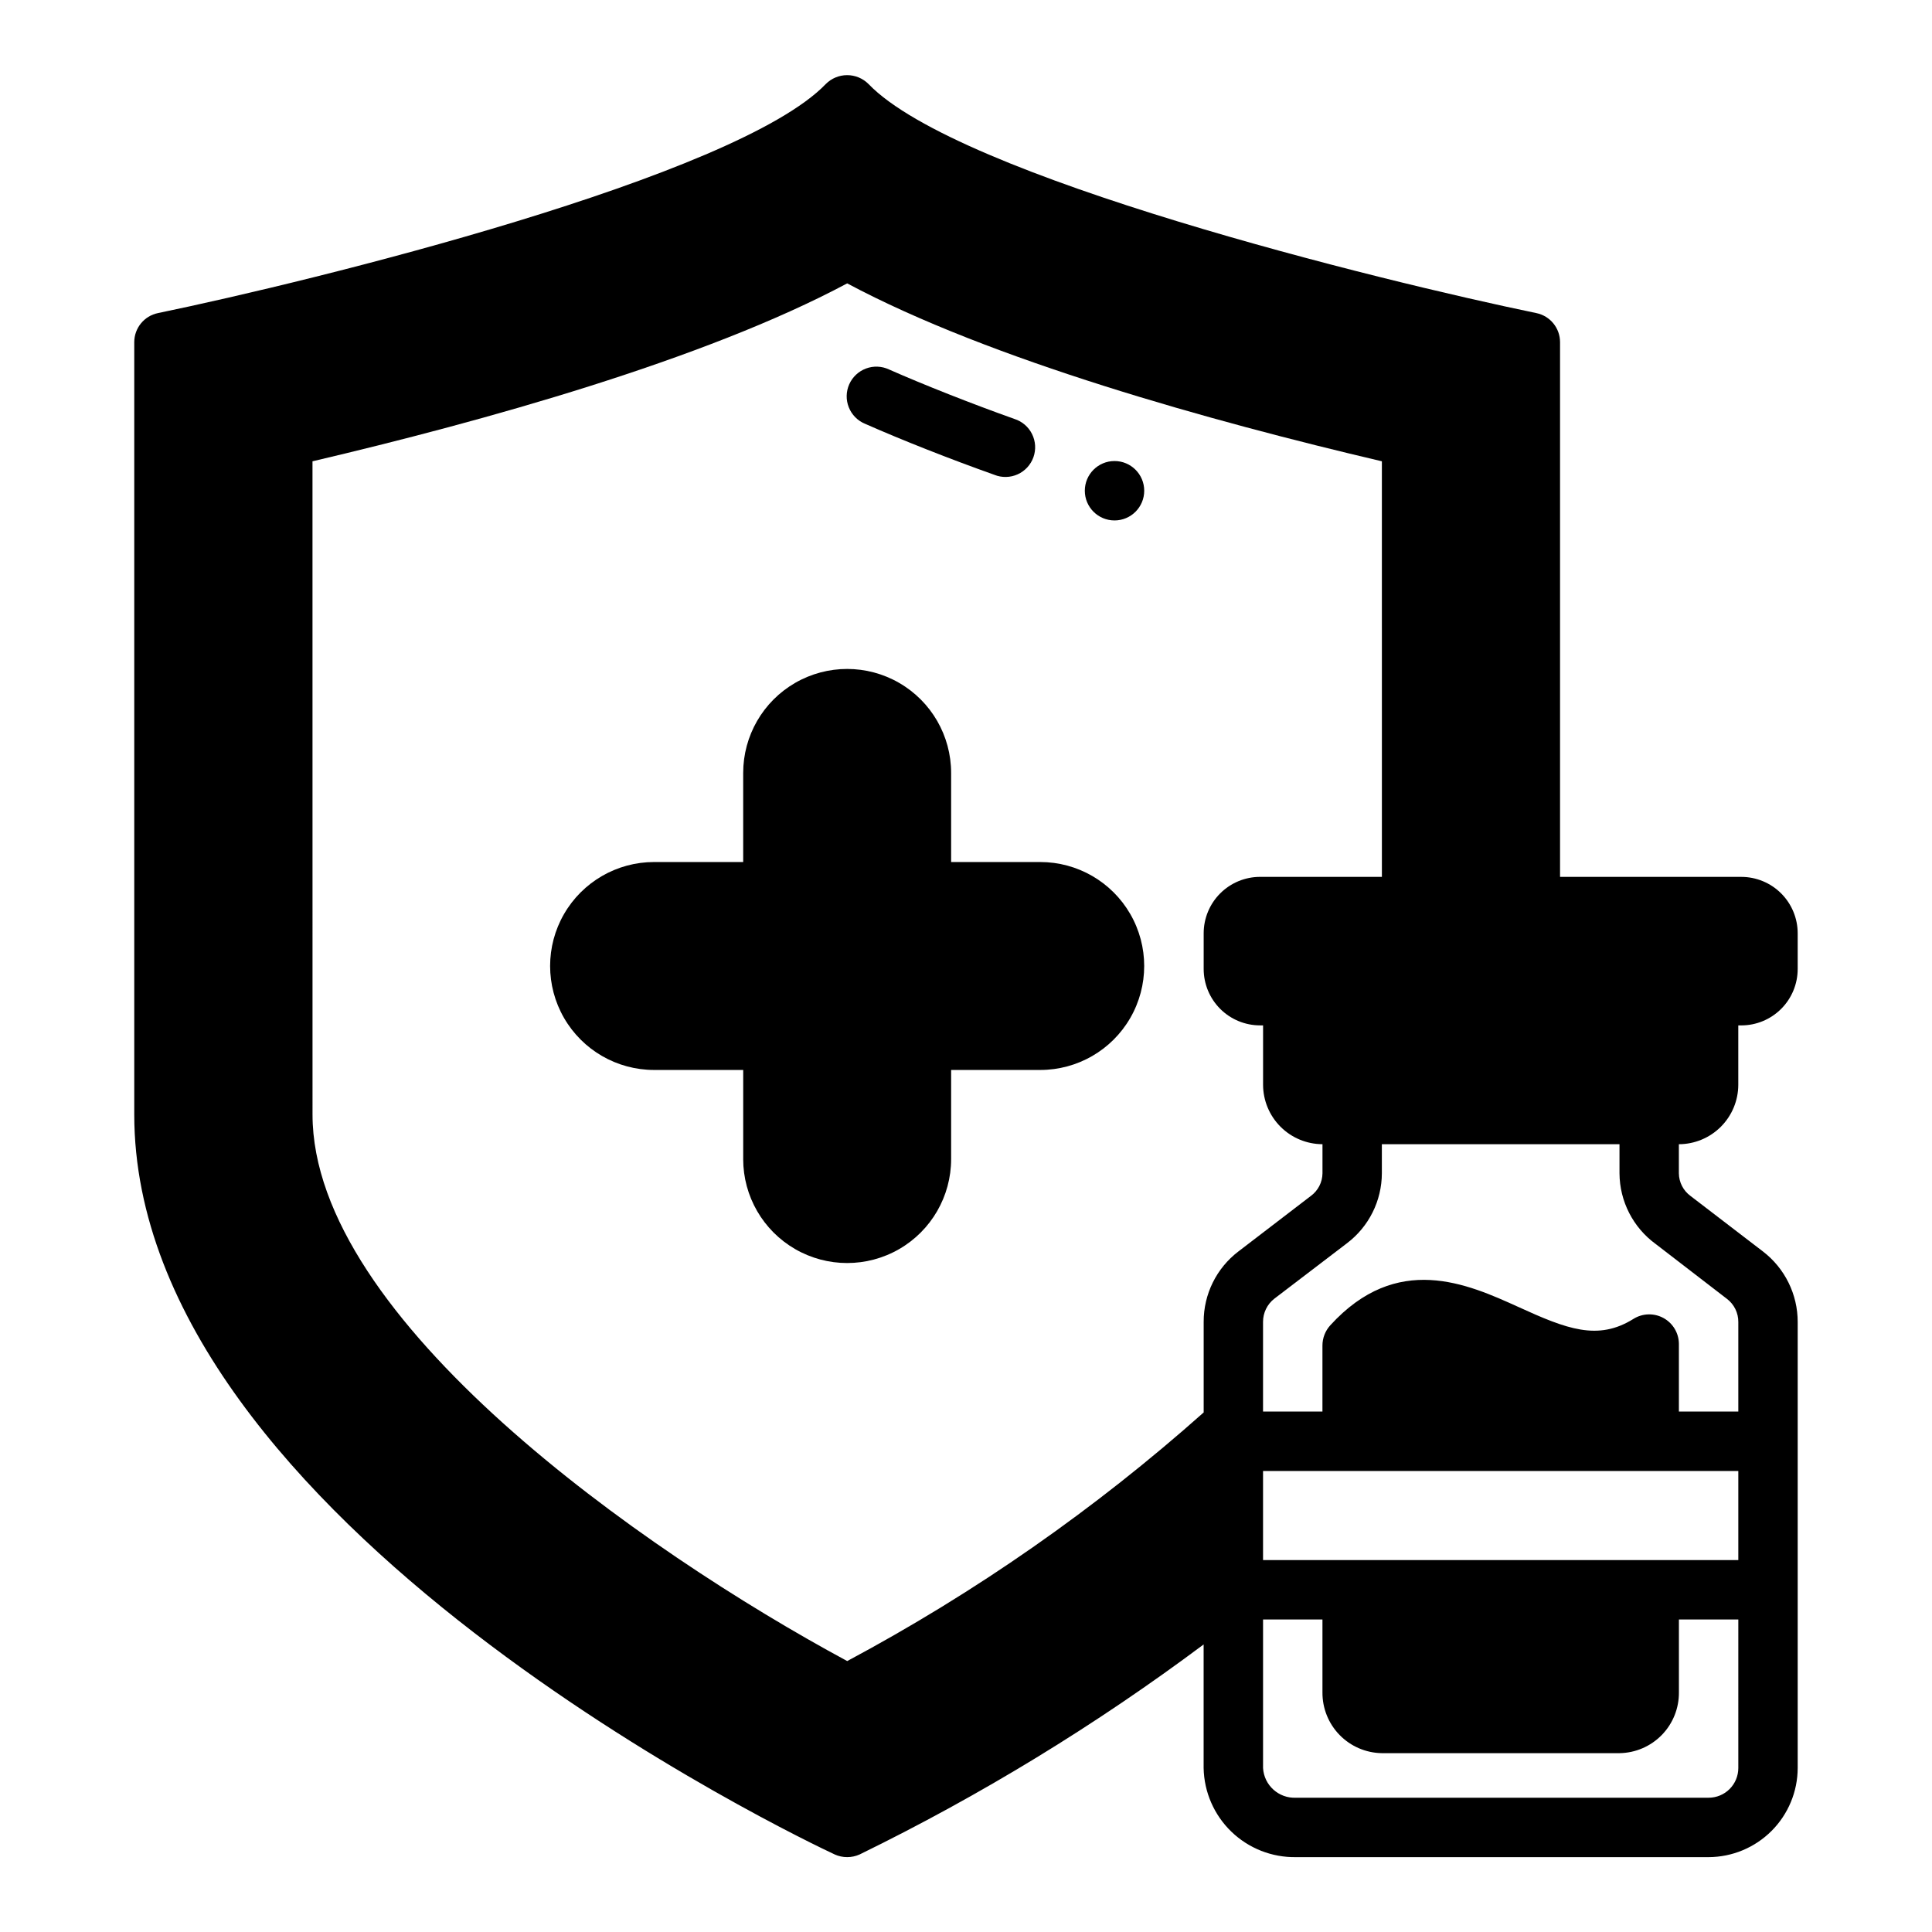 <?xml version="1.0" encoding="UTF-8"?>
<!-- Uploaded to: ICON Repo, www.iconrepo.com, Generator: ICON Repo Mixer Tools -->
<svg fill="#000000" width="800px" height="800px" version="1.1" viewBox="144 144 512 512" xmlns="http://www.w3.org/2000/svg">
 <g>
  <path d="m373.23 256.3c9.676 4.281 22.5 9.344 34.312 13.539v0.004c1.988 0.789 4.211 0.738 6.156-0.145 1.949-0.883 3.453-2.519 4.172-4.531 0.715-2.016 0.582-4.234-0.371-6.148-0.953-1.914-2.641-3.359-4.684-4-11.297-4.023-24.027-9.047-33.227-13.113-1.918-0.898-4.117-0.988-6.098-0.242-1.984 0.742-3.582 2.254-4.441 4.188-0.855 1.938-0.895 4.137-0.105 6.106 0.785 1.965 2.328 3.531 4.285 4.344z"/>
  <path d="m447.23 274.05c0 4.348-3.523 7.871-7.871 7.871s-7.871-3.523-7.871-7.871 3.523-7.871 7.871-7.871 7.871 3.523 7.871 7.871"/>
  <path d="m365.2 635.45c2.106 0.945 4.512 0.945 6.613 0 32.059-15.66 62.578-34.293 91.16-55.652v32.746c0.121 6.375 2.766 12.441 7.356 16.871 4.59 4.426 10.75 6.852 17.125 6.746h109.34c6.258-0.02 12.25-2.516 16.676-6.938 4.426-4.426 6.922-10.422 6.938-16.68v-118.16c0.02-7.34-3.387-14.266-9.211-18.734l-19.207-14.719c-1.906-1.402-3.043-3.617-3.07-5.984v-7.715c4.172-0.012 8.172-1.676 11.121-4.625s4.613-6.945 4.625-11.117v-15.746h0.789-0.004c3.969 0 7.773-1.574 10.578-4.379 2.805-2.805 4.379-6.609 4.379-10.578v-9.445c0-3.969-1.574-7.773-4.379-10.578-2.805-2.805-6.609-4.379-10.578-4.379h-48.02v-141.7c0.004-3.742-2.629-6.969-6.297-7.715-41.172-8.504-153.27-36.055-176.96-60.695-1.5-1.512-3.539-2.359-5.668-2.359-2.129 0-4.172 0.848-5.668 2.359-23.695 24.641-135.79 52.191-176.96 60.695-3.664 0.746-6.297 3.973-6.297 7.715v204.67c0 108.08 177.98 192.55 185.62 196.09zm239.47-22.906c0 2.09-0.832 4.09-2.305 5.566-1.477 1.477-3.481 2.305-5.566 2.305h-109.34c-4.578 0.211-8.473-3.297-8.738-7.871v-39.359h15.742v19.285c-0.039 4.227 1.594 8.297 4.543 11.32 2.949 3.023 6.977 4.754 11.203 4.816h62.977c4.223-0.062 8.254-1.793 11.203-4.816 2.949-3.023 4.582-7.094 4.539-11.32v-19.285h15.742zm0-55.105h-125.95v-23.613h125.95zm-31.488-110.21v7.715c0.043 7.414 3.609 14.371 9.602 18.734l18.812 14.484h0.004c1.957 1.465 3.102 3.773 3.07 6.219v23.695h-15.746v-17.949c-0.02-2.848-1.582-5.465-4.082-6.836-2.5-1.371-5.543-1.285-7.961 0.227-9.445 5.902-17.711 2.676-30.465-3.148-13.539-6.141-32.195-14.562-49.91 4.879-1.32 1.469-2.051 3.375-2.047 5.352v17.477h-15.742v-23.773c-0.004-2.398 1.098-4.664 2.992-6.141l19.285-14.719c5.785-4.394 9.191-11.234 9.211-18.5v-7.715zm-346.37-180.98c45.266-10.629 103.83-26.922 141.7-47.152 37.863 20.23 96.434 36.527 141.7 47.152l0.004 110.13h-32.277c-3.965 0-7.769 1.574-10.574 4.379-2.805 2.805-4.379 6.609-4.379 10.578v9.445c0 3.969 1.574 7.773 4.379 10.578 2.805 2.805 6.609 4.379 10.574 4.379h0.789v15.746c0.012 4.172 1.676 8.168 4.625 11.117s6.949 4.613 11.117 4.625v7.715c-0.023 2.367-1.164 4.582-3.066 5.984l-19.207 14.719h-0.004c-5.82 4.434-9.227 11.34-9.207 18.656v24.012c-28.781 25.609-60.492 47.727-94.465 65.887-54.316-29.281-141.7-90.605-141.7-144.84z"/>
  <path d="m317.34 427.55h23.617v23.617h-0.004c0 9.844 5.254 18.938 13.777 23.859s19.027 4.922 27.551 0c8.527-4.922 13.777-14.016 13.777-23.859v-23.617h23.617c9.844 0 18.938-5.25 23.859-13.777 4.922-8.523 4.922-19.027 0-27.551-4.922-8.523-14.016-13.777-23.859-13.777h-23.617v-23.617 0.004c0-9.844-5.25-18.941-13.777-23.863-8.523-4.922-19.027-4.922-27.551 0s-13.777 14.02-13.777 23.863v23.617h-23.617l0.004-0.004c-9.844 0-18.941 5.254-23.863 13.777-4.922 8.523-4.922 19.027 0 27.551 4.922 8.527 14.02 13.777 23.863 13.777z"/>
 </g>
</svg>